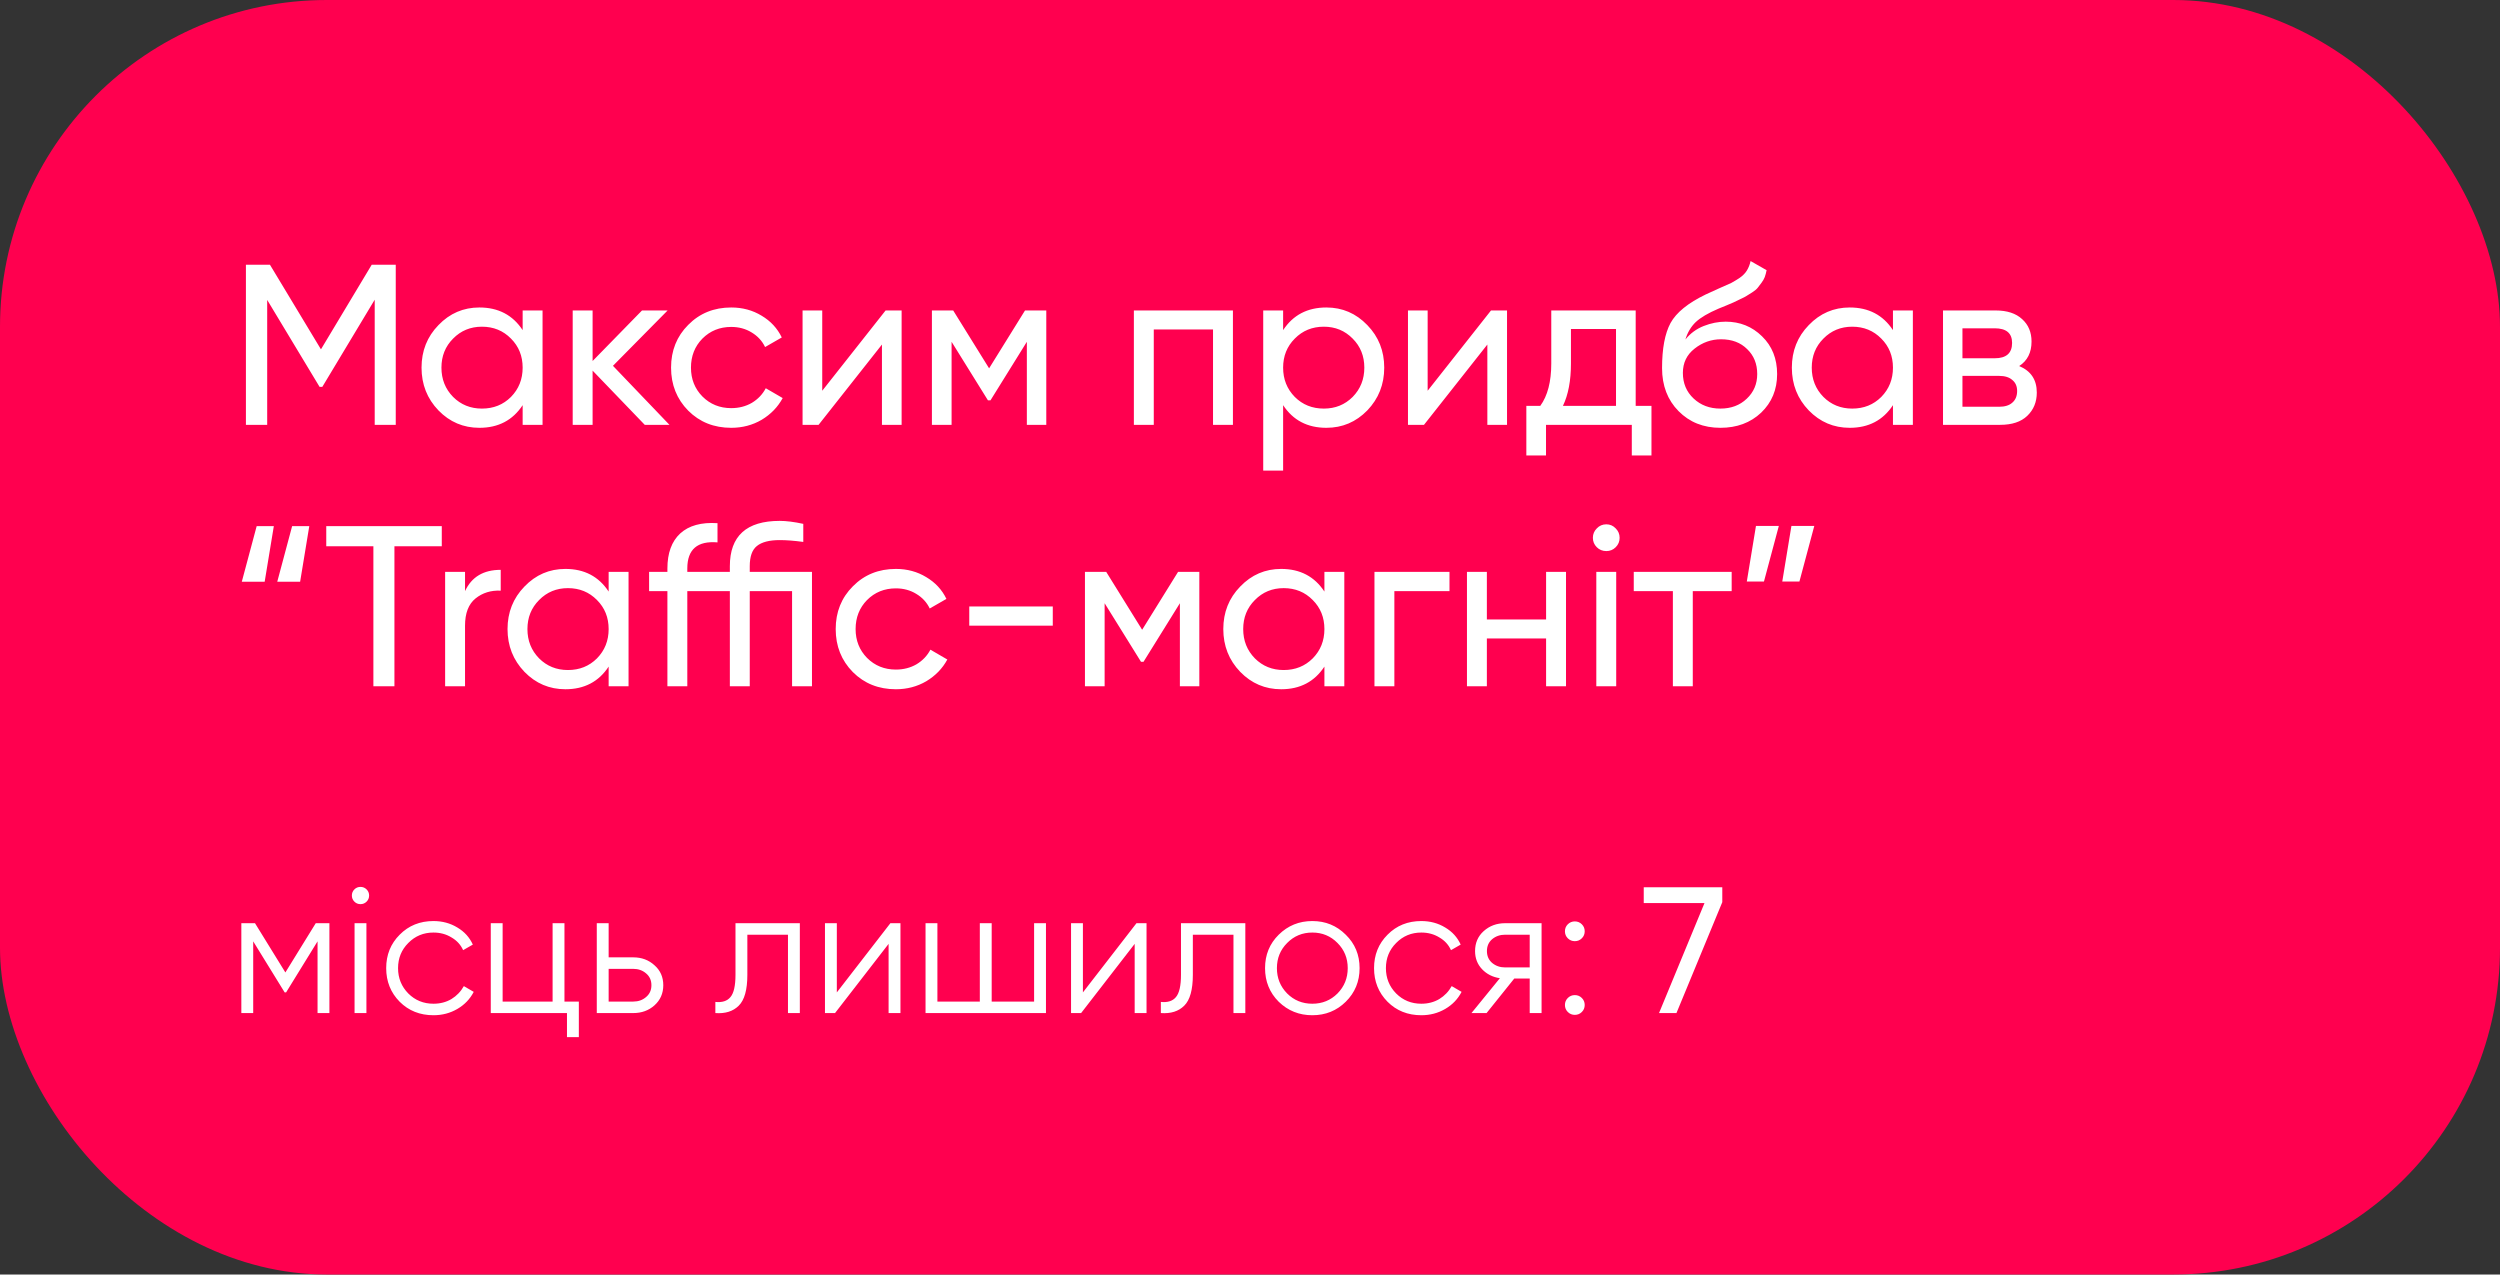 <?xml version="1.0" encoding="UTF-8"?> <svg xmlns="http://www.w3.org/2000/svg" width="153" height="78" viewBox="0 0 153 78" fill="none"><rect x="0" y="0" width="153" height="78" fill="#333333" stroke="none"/> <rect width="153" height="78" rx="20" fill="#FF004F"></rect> <path d="M24.22 16.2V26H22.932V18.342L19.726 23.676H19.558L16.352 18.356V26H15.05V16.2H16.52L19.642 21.38L22.75 16.2H24.22ZM31.986 19H33.204V26H31.986V24.796C31.379 25.72 30.497 26.182 29.34 26.182C28.36 26.182 27.524 25.827 26.834 25.118C26.143 24.399 25.798 23.527 25.798 22.5C25.798 21.473 26.143 20.605 26.834 19.896C27.524 19.177 28.36 18.818 29.34 18.818C30.497 18.818 31.379 19.28 31.986 20.204V19ZM29.494 25.006C30.203 25.006 30.796 24.768 31.272 24.292C31.748 23.807 31.986 23.209 31.986 22.5C31.986 21.791 31.748 21.198 31.272 20.722C30.796 20.237 30.203 19.994 29.494 19.994C28.794 19.994 28.206 20.237 27.73 20.722C27.254 21.198 27.016 21.791 27.016 22.5C27.016 23.209 27.254 23.807 27.73 24.292C28.206 24.768 28.794 25.006 29.494 25.006ZM40.971 26H39.459L36.267 22.682V26H35.049V19H36.267V22.094L39.291 19H40.859L37.513 22.388L40.971 26ZM44.751 26.182C43.696 26.182 42.819 25.832 42.119 25.132C41.419 24.423 41.069 23.545 41.069 22.5C41.069 21.455 41.419 20.582 42.119 19.882C42.819 19.173 43.696 18.818 44.751 18.818C45.442 18.818 46.062 18.986 46.613 19.322C47.164 19.649 47.574 20.092 47.845 20.652L46.823 21.24C46.646 20.867 46.37 20.568 45.997 20.344C45.633 20.12 45.218 20.008 44.751 20.008C44.051 20.008 43.463 20.246 42.987 20.722C42.52 21.198 42.287 21.791 42.287 22.5C42.287 23.2 42.52 23.788 42.987 24.264C43.463 24.74 44.051 24.978 44.751 24.978C45.218 24.978 45.638 24.871 46.011 24.656C46.384 24.432 46.669 24.133 46.865 23.76L47.901 24.362C47.602 24.913 47.173 25.356 46.613 25.692C46.053 26.019 45.432 26.182 44.751 26.182ZM54.199 19H55.179V26H53.975V21.086L50.097 26H49.117V19H50.321V23.914L54.199 19ZM64.033 19V26H62.843V20.918L60.617 24.502H60.463L58.237 20.918V26H57.033V19H58.335L60.533 22.542L62.731 19H64.033ZM75.455 19V26H74.237V20.162H70.611V26H69.393V19H75.455ZM81.173 18.818C82.153 18.818 82.988 19.177 83.679 19.896C84.369 20.605 84.715 21.473 84.715 22.5C84.715 23.527 84.369 24.399 83.679 25.118C82.988 25.827 82.153 26.182 81.173 26.182C80.015 26.182 79.133 25.72 78.527 24.796V28.8H77.309V19H78.527V20.204C79.133 19.28 80.015 18.818 81.173 18.818ZM81.019 25.006C81.719 25.006 82.307 24.768 82.783 24.292C83.259 23.807 83.497 23.209 83.497 22.5C83.497 21.791 83.259 21.198 82.783 20.722C82.307 20.237 81.719 19.994 81.019 19.994C80.309 19.994 79.717 20.237 79.241 20.722C78.765 21.198 78.527 21.791 78.527 22.5C78.527 23.209 78.765 23.807 79.241 24.292C79.717 24.768 80.309 25.006 81.019 25.006ZM91.25 19H92.23V26H91.026V21.086L87.148 26H86.168V19H87.372V23.914L91.25 19ZM100.104 24.838H101.07V27.876H99.866V26H94.616V27.876H93.412V24.838H94.266C94.714 24.222 94.938 23.359 94.938 22.248V19H100.104V24.838ZM95.652 24.838H98.9V20.134H96.142V22.248C96.142 23.293 95.979 24.157 95.652 24.838ZM105.288 26.182C104.252 26.182 103.398 25.841 102.726 25.16C102.054 24.479 101.718 23.601 101.718 22.528C101.718 21.333 101.89 20.414 102.236 19.77C102.59 19.126 103.309 18.543 104.392 18.02C104.588 17.927 104.854 17.805 105.19 17.656C105.535 17.507 105.787 17.395 105.946 17.32C106.104 17.236 106.282 17.129 106.478 16.998C106.674 16.858 106.818 16.709 106.912 16.55C107.014 16.382 107.089 16.191 107.136 15.976L108.116 16.536C108.088 16.685 108.05 16.825 108.004 16.956C107.957 17.077 107.887 17.199 107.794 17.32C107.71 17.432 107.635 17.53 107.57 17.614C107.504 17.698 107.392 17.791 107.234 17.894C107.084 17.987 106.972 18.057 106.898 18.104C106.832 18.151 106.697 18.221 106.492 18.314C106.296 18.407 106.16 18.473 106.086 18.51C106.02 18.538 105.866 18.603 105.624 18.706C105.381 18.799 105.232 18.86 105.176 18.888C104.541 19.159 104.074 19.434 103.776 19.714C103.486 19.994 103.276 20.349 103.146 20.778C103.444 20.405 103.818 20.129 104.266 19.952C104.714 19.775 105.162 19.686 105.61 19.686C106.487 19.686 107.229 19.985 107.836 20.582C108.452 21.179 108.76 21.949 108.76 22.892C108.76 23.844 108.433 24.633 107.78 25.258C107.126 25.874 106.296 26.182 105.288 26.182ZM103.65 24.39C104.088 24.801 104.634 25.006 105.288 25.006C105.941 25.006 106.478 24.805 106.898 24.404C107.327 24.003 107.542 23.499 107.542 22.892C107.542 22.267 107.336 21.758 106.926 21.366C106.524 20.965 105.992 20.764 105.33 20.764C104.732 20.764 104.191 20.955 103.706 21.338C103.23 21.711 102.992 22.206 102.992 22.822C102.992 23.457 103.211 23.979 103.65 24.39ZM115.849 19H117.067V26H115.849V24.796C115.242 25.72 114.36 26.182 113.203 26.182C112.223 26.182 111.388 25.827 110.697 25.118C110.006 24.399 109.661 23.527 109.661 22.5C109.661 21.473 110.006 20.605 110.697 19.896C111.388 19.177 112.223 18.818 113.203 18.818C114.36 18.818 115.242 19.28 115.849 20.204V19ZM113.357 25.006C114.066 25.006 114.659 24.768 115.135 24.292C115.611 23.807 115.849 23.209 115.849 22.5C115.849 21.791 115.611 21.198 115.135 20.722C114.659 20.237 114.066 19.994 113.357 19.994C112.657 19.994 112.069 20.237 111.593 20.722C111.117 21.198 110.879 21.791 110.879 22.5C110.879 23.209 111.117 23.807 111.593 24.292C112.069 24.768 112.657 25.006 113.357 25.006ZM123.574 22.402C124.293 22.701 124.652 23.242 124.652 24.026C124.652 24.605 124.456 25.081 124.064 25.454C123.682 25.818 123.131 26 122.412 26H118.912V19H122.132C122.832 19 123.374 19.177 123.756 19.532C124.139 19.877 124.33 20.335 124.33 20.904C124.33 21.576 124.078 22.075 123.574 22.402ZM122.076 20.092H120.102V21.926H122.076C122.786 21.926 123.14 21.613 123.14 20.988C123.14 20.391 122.786 20.092 122.076 20.092ZM122.342 24.894C122.697 24.894 122.968 24.81 123.154 24.642C123.35 24.474 123.448 24.236 123.448 23.928C123.448 23.639 123.35 23.415 123.154 23.256C122.968 23.088 122.697 23.004 122.342 23.004H120.102V24.894H122.342ZM14.798 35.602L15.708 32.2H16.758L16.198 35.602H14.798ZM16.968 35.602L17.878 32.2H18.928L18.368 35.602H16.968ZM27.037 32.2V33.432H24.139V42H22.851V33.432H19.967V32.2H27.037ZM28.46 36.176C28.862 35.308 29.59 34.874 30.644 34.874V36.148C30.047 36.12 29.534 36.279 29.104 36.624C28.675 36.969 28.46 37.525 28.46 38.29V42H27.242V35H28.46V36.176ZM37.249 35H38.467V42H37.249V40.796C36.643 41.72 35.761 42.182 34.603 42.182C33.623 42.182 32.788 41.827 32.097 41.118C31.407 40.399 31.061 39.527 31.061 38.5C31.061 37.473 31.407 36.605 32.097 35.896C32.788 35.177 33.623 34.818 34.603 34.818C35.761 34.818 36.643 35.28 37.249 36.204V35ZM34.757 41.006C35.467 41.006 36.059 40.768 36.535 40.292C37.011 39.807 37.249 39.209 37.249 38.5C37.249 37.791 37.011 37.198 36.535 36.722C36.059 36.237 35.467 35.994 34.757 35.994C34.057 35.994 33.469 36.237 32.993 36.722C32.517 37.198 32.279 37.791 32.279 38.5C32.279 39.209 32.517 39.807 32.993 40.292C33.469 40.768 34.057 41.006 34.757 41.006ZM49.693 35V42H48.475V36.176H45.885V42H44.667V36.176H42.063V42H40.845V36.176H39.725V35H40.845V34.79C40.845 33.847 41.106 33.133 41.629 32.648C42.161 32.163 42.921 31.953 43.911 32.018V33.194C42.679 33.091 42.063 33.623 42.063 34.79V35H44.667V34.65C44.667 32.802 45.684 31.878 47.719 31.878C48.12 31.878 48.601 31.939 49.161 32.06V33.166C48.61 33.091 48.129 33.054 47.719 33.054C47.084 33.054 46.617 33.175 46.319 33.418C46.029 33.651 45.885 34.062 45.885 34.65V35H49.693ZM54.827 42.182C53.773 42.182 52.895 41.832 52.195 41.132C51.495 40.423 51.145 39.545 51.145 38.5C51.145 37.455 51.495 36.582 52.195 35.882C52.895 35.173 53.773 34.818 54.827 34.818C55.518 34.818 56.139 34.986 56.689 35.322C57.24 35.649 57.651 36.092 57.921 36.652L56.899 37.24C56.722 36.867 56.447 36.568 56.073 36.344C55.709 36.12 55.294 36.008 54.827 36.008C54.127 36.008 53.539 36.246 53.063 36.722C52.597 37.198 52.363 37.791 52.363 38.5C52.363 39.2 52.597 39.788 53.063 40.264C53.539 40.74 54.127 40.978 54.827 40.978C55.294 40.978 55.714 40.871 56.087 40.656C56.461 40.432 56.745 40.133 56.941 39.76L57.977 40.362C57.679 40.913 57.249 41.356 56.689 41.692C56.129 42.019 55.509 42.182 54.827 42.182ZM59.319 38.29V37.114H64.43V38.29H59.319ZM73.399 35V42H72.209V36.918L69.983 40.502H69.829L67.603 36.918V42H66.399V35H67.701L69.899 38.542L72.097 35H73.399ZM81.054 35H82.272V42H81.054V40.796C80.447 41.72 79.565 42.182 78.408 42.182C77.428 42.182 76.593 41.827 75.902 41.118C75.211 40.399 74.866 39.527 74.866 38.5C74.866 37.473 75.211 36.605 75.902 35.896C76.593 35.177 77.428 34.818 78.408 34.818C79.565 34.818 80.447 35.28 81.054 36.204V35ZM78.562 41.006C79.271 41.006 79.864 40.768 80.34 40.292C80.816 39.807 81.054 39.209 81.054 38.5C81.054 37.791 80.816 37.198 80.34 36.722C79.864 36.237 79.271 35.994 78.562 35.994C77.862 35.994 77.274 36.237 76.798 36.722C76.322 37.198 76.084 37.791 76.084 38.5C76.084 39.209 76.322 39.807 76.798 40.292C77.274 40.768 77.862 41.006 78.562 41.006ZM88.709 35V36.176H85.335V42H84.117V35H88.709ZM94.621 35H95.84V42H94.621V39.074H90.996V42H89.778V35H90.996V37.912H94.621V35ZM98.309 33.726C98.076 33.726 97.88 33.647 97.722 33.488C97.563 33.329 97.484 33.138 97.484 32.914C97.484 32.69 97.563 32.499 97.722 32.34C97.88 32.172 98.076 32.088 98.309 32.088C98.534 32.088 98.725 32.172 98.883 32.34C99.042 32.499 99.121 32.69 99.121 32.914C99.121 33.138 99.042 33.329 98.883 33.488C98.725 33.647 98.534 33.726 98.309 33.726ZM97.694 42V35H98.912V42H97.694ZM105.978 35V36.176H103.598V42H102.38V36.176H99.986V35H105.978ZM108.865 32.186L107.955 35.588H106.905L107.465 32.186H108.865ZM111.035 32.186L110.125 35.588H109.075L109.635 32.186H111.035Z" fill="white"></path> <path d="M20.16 56.5V62H19.434V57.611L17.509 60.735H17.421L15.496 57.611V62H14.77V56.5H15.606L17.465 59.514L19.324 56.5H20.16ZM22.436 55.18C22.333 55.283 22.208 55.334 22.062 55.334C21.915 55.334 21.79 55.283 21.688 55.18C21.585 55.077 21.534 54.953 21.534 54.806C21.534 54.659 21.585 54.535 21.688 54.432C21.79 54.329 21.915 54.278 22.062 54.278C22.208 54.278 22.333 54.329 22.436 54.432C22.538 54.535 22.59 54.659 22.59 54.806C22.59 54.953 22.538 55.077 22.436 55.18ZM21.699 62V56.5H22.425V62H21.699ZM26.528 62.132C25.7 62.132 25.01 61.857 24.46 61.307C23.91 60.75 23.635 60.064 23.635 59.25C23.635 58.436 23.91 57.754 24.46 57.204C25.01 56.647 25.7 56.368 26.528 56.368C27.071 56.368 27.559 56.5 27.991 56.764C28.424 57.021 28.739 57.369 28.937 57.809L28.343 58.15C28.197 57.82 27.958 57.56 27.628 57.369C27.306 57.171 26.939 57.072 26.528 57.072C25.92 57.072 25.406 57.285 24.988 57.71C24.57 58.128 24.361 58.641 24.361 59.25C24.361 59.859 24.57 60.376 24.988 60.801C25.406 61.219 25.92 61.428 26.528 61.428C26.939 61.428 27.306 61.333 27.628 61.142C27.951 60.944 28.204 60.68 28.387 60.35L28.992 60.702C28.765 61.142 28.431 61.49 27.991 61.747C27.551 62.004 27.064 62.132 26.528 62.132ZM34.545 61.296H35.425V63.474H34.699V62H30.035V56.5H30.761V61.296H33.819V56.5H34.545V61.296ZM38.756 58.59C39.269 58.59 39.702 58.751 40.054 59.074C40.413 59.389 40.593 59.796 40.593 60.295C40.593 60.794 40.413 61.204 40.054 61.527C39.702 61.842 39.269 62 38.756 62H36.523V56.5H37.249V58.59H38.756ZM38.756 61.296C39.064 61.296 39.324 61.204 39.537 61.021C39.757 60.838 39.867 60.596 39.867 60.295C39.867 59.994 39.757 59.752 39.537 59.569C39.324 59.386 39.064 59.294 38.756 59.294H37.249V61.296H38.756ZM48.95 56.5V62H48.224V57.204H45.738V59.657C45.738 60.574 45.562 61.204 45.21 61.549C44.865 61.894 44.389 62.044 43.78 62V61.318C44.198 61.362 44.506 61.263 44.704 61.021C44.909 60.779 45.012 60.324 45.012 59.657V56.5H48.95ZM54.492 56.5H55.108V62H54.382V57.765L51.104 62H50.488V56.5H51.214V60.735L54.492 56.5ZM63.287 56.5H64.013V62H56.643V56.5H57.369V61.296H59.965V56.5H60.691V61.296H63.287V56.5ZM69.552 56.5H70.168V62H69.442V57.765L66.164 62H65.548V56.5H66.274V60.735L69.552 56.5ZM76.214 56.5V62H75.488V57.204H73.002V59.657C73.002 60.574 72.826 61.204 72.474 61.549C72.129 61.894 71.652 62.044 71.044 62V61.318C71.462 61.362 71.77 61.263 71.968 61.021C72.173 60.779 72.276 60.324 72.276 59.657V56.5H76.214ZM82.36 61.307C81.803 61.857 81.121 62.132 80.314 62.132C79.508 62.132 78.822 61.857 78.257 61.307C77.7 60.75 77.421 60.064 77.421 59.25C77.421 58.436 77.7 57.754 78.257 57.204C78.822 56.647 79.508 56.368 80.314 56.368C81.121 56.368 81.803 56.647 82.36 57.204C82.925 57.754 83.207 58.436 83.207 59.25C83.207 60.064 82.925 60.75 82.36 61.307ZM78.774 60.801C79.192 61.219 79.706 61.428 80.314 61.428C80.923 61.428 81.436 61.219 81.854 60.801C82.272 60.376 82.481 59.859 82.481 59.25C82.481 58.641 82.272 58.128 81.854 57.71C81.436 57.285 80.923 57.072 80.314 57.072C79.706 57.072 79.192 57.285 78.774 57.71C78.356 58.128 78.147 58.641 78.147 59.25C78.147 59.859 78.356 60.376 78.774 60.801ZM86.985 62.132C86.157 62.132 85.467 61.857 84.917 61.307C84.367 60.75 84.092 60.064 84.092 59.25C84.092 58.436 84.367 57.754 84.917 57.204C85.467 56.647 86.157 56.368 86.985 56.368C87.528 56.368 88.016 56.5 88.448 56.764C88.881 57.021 89.196 57.369 89.394 57.809L88.8 58.15C88.654 57.82 88.415 57.56 88.085 57.369C87.763 57.171 87.396 57.072 86.985 57.072C86.377 57.072 85.863 57.285 85.445 57.71C85.027 58.128 84.818 58.641 84.818 59.25C84.818 59.859 85.027 60.376 85.445 60.801C85.863 61.219 86.377 61.428 86.985 61.428C87.396 61.428 87.763 61.333 88.085 61.142C88.408 60.944 88.661 60.68 88.844 60.35L89.449 60.702C89.222 61.142 88.888 61.49 88.448 61.747C88.008 62.004 87.521 62.132 86.985 62.132ZM94.344 56.5V62H93.618V59.888H92.672L90.978 62H90.054L91.792 59.866C91.352 59.8 90.989 59.617 90.703 59.316C90.417 59.015 90.274 58.645 90.274 58.205C90.274 57.706 90.45 57.299 90.802 56.984C91.162 56.661 91.598 56.5 92.111 56.5H94.344ZM92.111 59.206H93.618V57.204H92.111C91.803 57.204 91.539 57.296 91.319 57.479C91.107 57.662 91 57.904 91 58.205C91 58.506 91.107 58.748 91.319 58.931C91.539 59.114 91.803 59.206 92.111 59.206ZM96.808 57.424C96.691 57.541 96.548 57.6 96.379 57.6C96.211 57.6 96.068 57.541 95.95 57.424C95.833 57.307 95.774 57.164 95.774 56.995C95.774 56.826 95.833 56.683 95.95 56.566C96.068 56.449 96.211 56.39 96.379 56.39C96.548 56.39 96.691 56.449 96.808 56.566C96.926 56.683 96.984 56.826 96.984 56.995C96.984 57.164 96.926 57.307 96.808 57.424ZM96.808 61.934C96.691 62.051 96.548 62.11 96.379 62.11C96.211 62.11 96.068 62.051 95.95 61.934C95.833 61.817 95.774 61.674 95.774 61.505C95.774 61.336 95.833 61.193 95.95 61.076C96.068 60.959 96.211 60.9 96.379 60.9C96.548 60.9 96.691 60.959 96.808 61.076C96.926 61.193 96.984 61.336 96.984 61.505C96.984 61.674 96.926 61.817 96.808 61.934ZM100.597 54.3H105.404V55.213L102.599 62H101.532L104.315 55.268H100.597V54.3Z" fill="white"></path> </svg> 